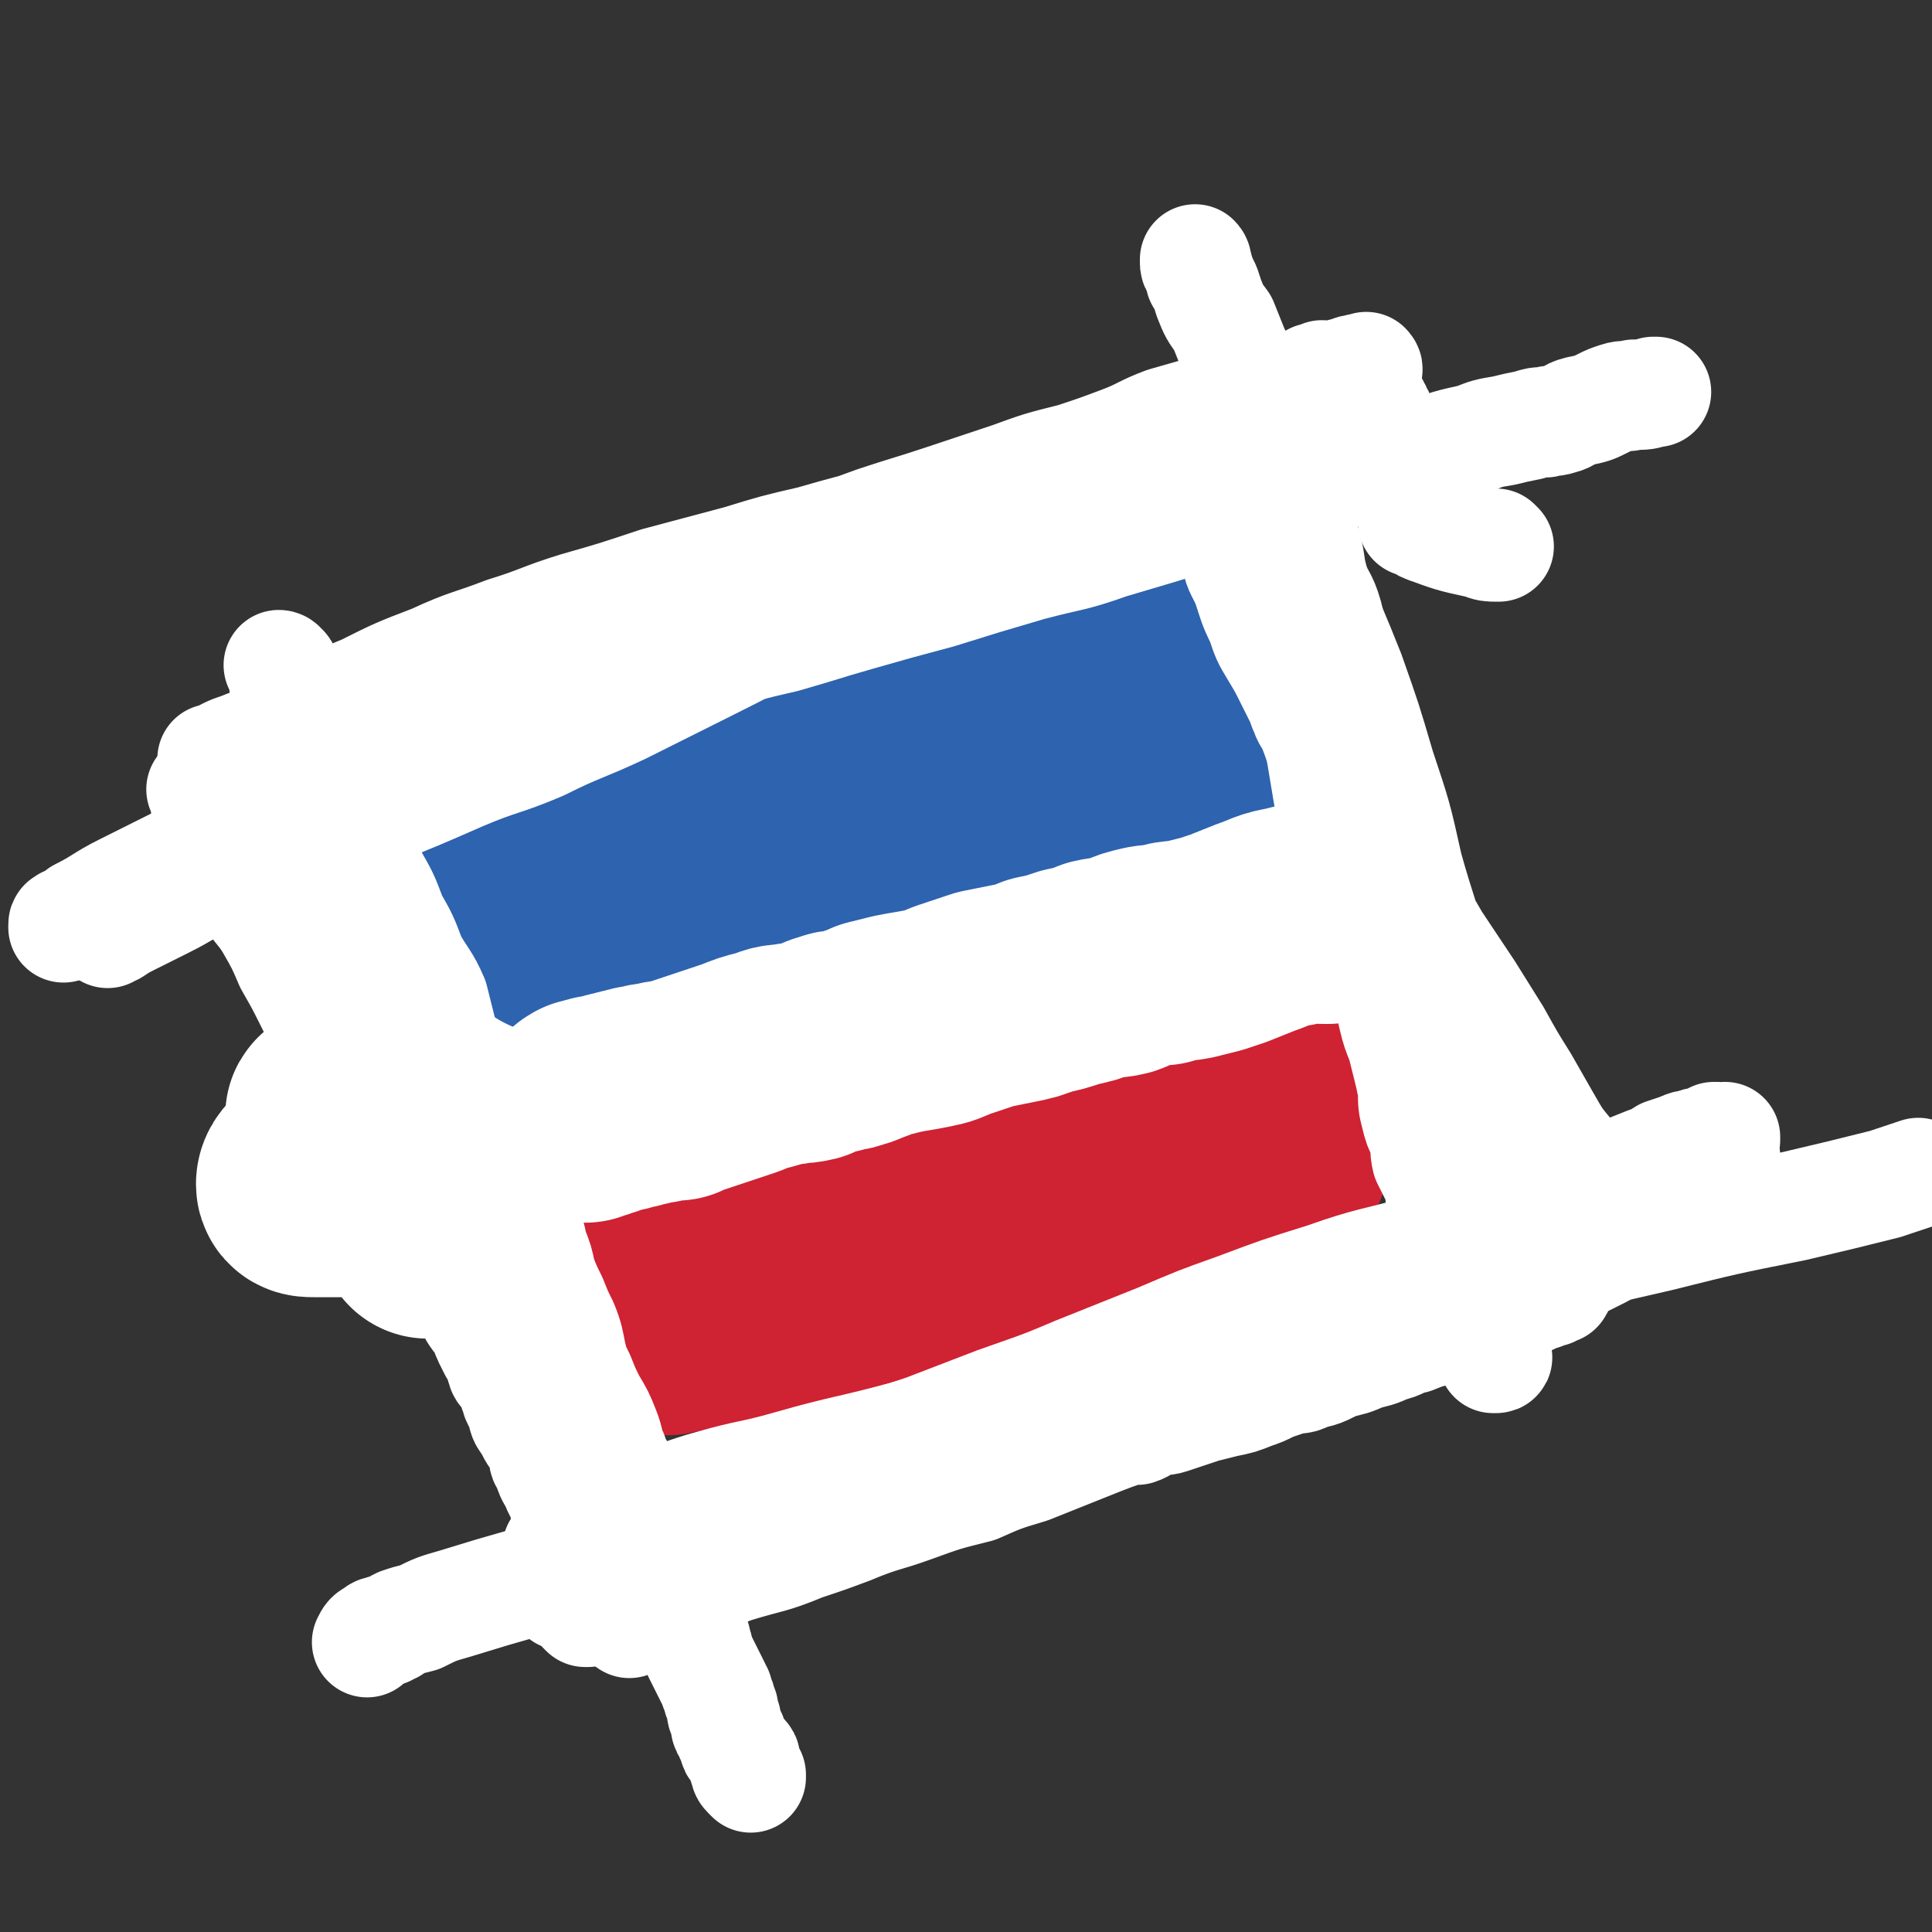 <svg viewBox='0 0 700 700' version='1.1' xmlns='http://www.w3.org/2000/svg' xmlns:xlink='http://www.w3.org/1999/xlink'><rect x="0" y="0" width="700" height="700" fill="#333333" stroke="none"/><g fill='none' stroke='#FFFFFF' stroke-width='12' stroke-linecap='round' stroke-linejoin='round'><path d='M410,366c0,0 -1,-1 -1,-1 0,0 0,0 0,1 0,0 0,0 0,0 1,0 1,-1 0,-1 -7,0 -7,0 -14,0 -38,-1 -38,-1 -76,-2 -29,-1 -29,0 -59,0 -16,0 -16,0 -33,0 -8,0 -8,0 -16,0 -3,0 -3,0 -6,0 0,0 0,0 0,0 0,-1 1,-1 2,-1 10,-1 10,-1 21,-2 18,-1 18,0 35,0 21,0 21,0 42,0 21,0 21,0 42,0 18,0 18,0 35,0 12,-1 12,-2 24,-3 7,0 7,1 13,0 5,-1 5,-2 10,-3 2,0 2,1 4,1 0,0 0,0 0,0 0,0 0,0 0,0 -4,-1 -4,-2 -9,-2 -17,-3 -17,-4 -33,-5 -24,-1 -24,0 -48,1 -25,1 -25,1 -51,4 -31,3 -31,3 -61,9 -25,4 -25,4 -50,10 -12,3 -12,4 -24,8 -6,2 -6,2 -11,5 -1,0 -3,0 -2,1 3,1 5,1 10,1 25,2 25,2 50,2 39,-1 39,-1 78,-3 41,-2 41,-2 82,-6 38,-3 38,-3 76,-7 27,-2 27,-3 53,-6 15,-1 15,-1 29,-3 5,-1 5,0 11,-1 0,0 2,-1 1,-1 -6,-1 -7,-1 -15,-1 -27,0 -27,0 -54,1 -38,2 -38,2 -75,5 -35,3 -35,3 -69,6 -32,4 -32,5 -64,8 -20,2 -20,2 -40,4 -6,0 -6,0 -13,1 0,0 0,0 0,0 0,0 0,0 0,0 1,-2 1,-2 2,-3 1,-1 1,-1 2,-2 '/></g>
<g fill='none' stroke='#2D63AF' stroke-width='12' stroke-linecap='round' stroke-linejoin='round'><path d='M421,293c0,0 -1,-1 -1,-1 0,0 0,0 0,1 0,0 0,0 0,0 1,0 0,-1 0,-1 0,0 0,0 0,1 0,0 0,0 0,0 -25,-3 -25,-4 -51,-6 -40,-3 -40,-4 -81,-4 -27,-1 -27,0 -54,2 -19,1 -19,2 -38,5 -11,1 -11,1 -21,3 -4,1 -4,1 -8,2 -1,0 -3,0 -3,0 3,0 5,0 10,0 23,-2 23,-2 46,-4 29,-3 29,-3 58,-6 29,-4 29,-4 59,-7 27,-3 27,-3 54,-6 19,-2 19,-2 37,-5 8,-1 8,-1 16,-2 4,-1 4,-2 8,-2 1,-1 3,0 3,0 -4,0 -6,-1 -11,0 -22,1 -22,2 -43,4 -25,3 -25,3 -50,6 -25,3 -25,2 -49,6 -23,4 -23,5 -46,9 -13,3 -13,3 -25,6 -3,0 -4,0 -7,2 -1,0 -2,1 -1,1 6,0 7,-1 14,-1 20,-1 20,-1 40,-3 30,-2 30,-2 60,-5 29,-2 29,-3 57,-6 19,-2 19,-1 37,-3 11,-1 11,-1 21,-1 4,0 4,0 8,0 0,0 0,0 0,0 -11,2 -11,1 -22,4 -23,4 -23,4 -46,9 -25,5 -25,5 -50,10 -25,5 -25,5 -49,10 -17,3 -17,2 -33,6 -6,1 -6,1 -11,2 0,0 -1,0 0,0 6,-2 7,-2 14,-4 16,-3 16,-3 32,-8 25,-6 25,-6 50,-13 23,-6 23,-6 45,-13 6,-1 6,-1 11,-4 2,0 4,-1 3,-1 -4,-1 -6,-1 -11,0 -20,1 -20,0 -39,2 -31,3 -31,3 -62,7 -29,4 -29,5 -58,10 -15,3 -15,3 -31,7 -7,1 -7,1 -13,3 -2,0 -4,1 -3,1 5,-1 7,-1 15,-2 28,-4 28,-5 56,-9 36,-5 36,-5 71,-11 29,-4 29,-5 57,-9 15,-3 15,-3 30,-6 5,-1 9,-2 10,-3 1,-1 -3,0 -7,0 -19,2 -19,1 -39,4 -33,4 -33,4 -65,10 -34,5 -34,5 -67,11 -23,5 -23,4 -46,9 -10,2 -10,3 -20,5 -2,1 -5,1 -4,1 4,-2 8,-2 16,-4 26,-7 26,-7 52,-13 33,-8 33,-8 66,-15 24,-5 25,-4 49,-9 8,-2 8,-2 16,-5 2,0 5,-2 4,-2 -3,1 -6,2 -13,3 -26,5 -26,3 -52,8 -30,5 -29,6 -59,13 -21,4 -21,4 -42,9 -10,3 -10,3 -20,6 -2,1 -4,2 -3,2 1,0 4,-1 8,-2 24,-6 24,-7 48,-12 30,-7 30,-7 59,-14 26,-5 26,-5 51,-11 13,-3 13,-3 25,-7 4,-1 7,-3 7,-3 1,-1 -2,0 -5,1 -16,3 -16,3 -33,8 -28,7 -28,7 -56,16 -26,7 -26,7 -51,16 -19,6 -18,7 -36,14 -6,2 -6,2 -12,6 0,0 -1,1 0,1 8,1 8,1 17,1 23,-2 23,-1 45,-5 27,-5 27,-5 54,-12 24,-6 24,-6 49,-13 12,-4 12,-5 24,-9 3,-1 5,-1 6,-3 0,0 -1,-1 -3,-1 -14,0 -14,0 -27,1 -23,3 -24,2 -46,6 -32,6 -32,7 -64,15 -23,5 -23,5 -47,12 -11,3 -11,3 -22,6 -3,2 -5,2 -6,3 -1,0 1,0 2,0 15,-4 15,-4 30,-8 35,-10 35,-10 70,-19 36,-10 36,-11 73,-21 22,-6 22,-6 44,-12 12,-3 12,-3 23,-7 2,0 4,-1 4,-1 -2,0 -5,1 -9,2 -19,5 -19,6 -39,12 -32,9 -32,9 -64,19 -29,8 -29,8 -58,17 -20,6 -20,6 -39,12 -6,2 -7,3 -12,5 0,0 0,0 0,0 17,-4 17,-4 34,-8 36,-9 36,-9 73,-18 30,-8 30,-7 61,-15 24,-7 24,-6 48,-14 8,-2 8,-3 16,-6 0,0 1,0 0,0 -11,1 -12,1 -23,4 -31,6 -31,6 -62,13 -36,8 -36,7 -71,16 -32,8 -31,9 -62,18 -13,4 -13,4 -26,8 -3,1 -7,1 -7,2 0,0 4,0 7,-1 20,-4 20,-5 39,-9 33,-7 33,-7 65,-15 29,-7 29,-7 57,-15 21,-5 22,-5 42,-12 6,-3 7,-3 11,-6 1,0 0,0 -1,0 -14,1 -14,0 -29,2 -30,4 -30,4 -60,11 -32,7 -32,7 -64,16 -26,6 -26,7 -51,14 -11,3 -12,3 -22,7 -2,0 -4,2 -3,2 3,-1 6,-3 12,-4 25,-8 26,-8 51,-15 33,-10 33,-10 65,-20 34,-10 34,-9 67,-21 16,-5 15,-6 30,-12 3,-2 8,-3 7,-4 -1,-1 -5,0 -10,1 -23,3 -23,3 -45,9 -32,8 -32,8 -65,17 -33,9 -33,9 -66,19 -23,7 -22,7 -45,14 -9,3 -9,3 -17,6 -1,0 -2,1 -1,1 9,-3 10,-3 20,-6 24,-7 24,-8 48,-15 35,-10 35,-10 70,-20 26,-9 26,-8 53,-18 11,-4 11,-4 22,-9 1,0 3,-2 2,-2 -4,0 -6,1 -12,2 -21,5 -21,4 -42,10 -32,9 -32,9 -64,19 -27,8 -27,8 -55,17 -10,3 -10,3 -20,7 -3,2 -4,3 -6,4 0,0 1,0 2,0 17,-4 17,-4 33,-8 32,-7 32,-6 63,-13 29,-7 29,-8 59,-15 15,-4 15,-5 31,-9 5,-2 5,-2 11,-4 1,-1 2,-1 1,-1 -5,1 -7,1 -14,3 -24,7 -24,6 -47,13 -30,9 -30,9 -60,18 -26,7 -26,7 -51,15 -12,4 -12,4 -24,8 -2,1 -4,2 -4,3 -1,0 1,0 2,0 15,-3 15,-3 30,-6 31,-7 31,-7 61,-15 29,-8 29,-8 56,-17 17,-6 17,-6 32,-14 4,-1 6,-3 7,-5 1,-1 -2,0 -3,0 -14,1 -14,1 -28,4 -25,5 -26,5 -50,12 -21,6 -21,6 -40,13 -10,4 -10,4 -20,9 -1,0 -2,2 -1,2 0,0 1,-1 3,-2 22,-4 23,-2 45,-7 37,-7 37,-8 73,-17 30,-8 30,-8 60,-17 15,-4 15,-4 29,-10 4,-1 6,-3 7,-4 1,0 -1,0 -2,1 -18,3 -18,2 -36,6 -41,10 -41,10 -81,21 -41,11 -41,12 -81,24 -28,8 -28,8 -56,16 -18,5 -18,6 -37,12 -3,1 -7,3 -6,3 1,-1 5,-3 10,-4 24,-8 24,-8 48,-16 35,-10 35,-10 69,-21 28,-10 28,-10 57,-19 18,-6 18,-6 37,-13 5,-2 8,-2 11,-3 1,0 -1,-1 -2,0 -16,4 -16,4 -32,9 -32,10 -32,10 -65,20 -30,9 -30,9 -60,18 -23,8 -23,8 -46,16 -10,3 -10,3 -20,7 -1,1 -4,2 -3,2 7,-2 9,-3 18,-5 27,-9 27,-9 54,-18 32,-11 32,-11 63,-22 29,-10 29,-9 59,-20 13,-4 13,-4 27,-10 3,-1 5,-1 5,-2 1,-1 -1,0 -2,0 -17,2 -17,2 -33,5 -27,5 -27,5 -52,12 -28,8 -27,8 -54,16 -14,4 -14,5 -27,9 -3,1 -3,1 -6,2 0,0 0,1 1,1 15,-3 15,-3 31,-7 25,-6 25,-5 49,-12 28,-8 27,-8 54,-17 16,-5 16,-5 31,-10 3,-1 5,-1 6,-2 1,0 -1,0 -2,0 -15,3 -15,3 -31,7 -27,6 -27,6 -55,13 -31,7 -31,8 -62,16 -21,6 -21,5 -41,11 -6,2 -6,2 -12,5 0,0 0,0 0,0 12,-4 13,-4 25,-8 27,-10 27,-10 55,-20 33,-13 33,-12 66,-25 25,-9 25,-9 49,-19 10,-4 9,-4 18,-9 3,-1 6,-3 5,-3 -6,1 -10,2 -19,4 -28,6 -28,6 -56,14 -35,9 -35,9 -69,19 -32,10 -32,10 -63,21 -17,7 -17,7 -34,14 -4,2 -7,3 -9,5 0,0 3,0 5,-1 17,-3 17,-2 33,-6 37,-10 37,-10 73,-20 37,-11 37,-10 74,-21 27,-7 28,-7 55,-16 5,-1 5,-2 11,-4 1,0 2,0 2,0 -10,3 -11,3 -22,7 -29,9 -29,9 -58,19 -45,16 -45,16 -90,32 -32,11 -32,11 -63,22 -14,5 -14,5 -28,10 -3,1 -7,2 -5,3 3,0 7,0 13,-1 30,-6 30,-5 58,-12 42,-10 42,-10 83,-21 32,-9 32,-9 63,-18 13,-4 13,-5 26,-9 2,-1 5,-2 3,-1 -8,2 -12,3 -24,6 -27,9 -28,8 -55,18 -31,12 -31,12 -62,26 -23,10 -23,11 -45,22 -9,5 -9,5 -18,11 '/><path d='M392,333c0,0 -1,-1 -1,-1 0,0 0,0 0,1 0,0 0,0 0,0 1,0 0,-1 0,-1 0,0 1,1 0,1 -10,2 -10,2 -21,5 -38,9 -38,9 -77,17 -19,5 -19,4 -38,9 -10,2 -10,3 -20,6 -5,2 -4,2 -9,4 -1,0 -3,0 -2,0 0,0 2,0 4,0 15,-3 16,-3 31,-7 27,-6 27,-6 53,-13 31,-8 32,-8 63,-17 24,-6 24,-6 48,-14 12,-3 12,-3 23,-7 4,-1 7,-2 8,-3 0,-1 -3,-1 -6,0 -12,1 -12,0 -25,2 -35,6 -36,6 -71,14 -44,10 -44,11 -87,22 -36,10 -36,10 -71,20 -25,7 -24,7 -49,15 -7,2 -10,3 -15,4 -1,1 2,0 3,0 19,-5 19,-5 37,-10 40,-10 40,-10 79,-20 40,-11 40,-11 80,-22 35,-9 35,-9 70,-19 18,-6 18,-6 36,-12 5,-2 9,-3 8,-4 0,-1 -5,-1 -11,0 -23,3 -23,3 -46,8 -33,7 -33,7 -66,16 -37,10 -37,10 -73,22 -30,9 -29,9 -59,19 -12,4 -12,4 -25,9 -2,1 -5,2 -4,2 1,1 4,0 9,-1 22,-5 22,-5 44,-10 32,-7 32,-7 64,-16 34,-8 34,-9 68,-17 22,-6 22,-5 44,-11 11,-2 11,-2 22,-6 3,0 6,-1 6,-1 0,0 -2,1 -5,2 -13,5 -13,5 -27,11 -27,10 -27,11 -54,21 -27,10 -27,10 -54,20 -20,7 -20,7 -40,14 -10,3 -10,4 -20,8 -3,1 -5,2 -5,2 -1,0 2,0 4,-1 19,-3 19,-3 39,-7 31,-6 31,-7 63,-14 30,-6 30,-6 61,-14 23,-5 23,-5 47,-11 10,-3 10,-3 20,-6 2,0 4,-1 3,0 -3,1 -6,1 -12,3 -23,7 -23,7 -46,14 -31,10 -31,10 -63,19 -36,11 -36,10 -73,20 -27,7 -27,7 -54,14 -9,3 -9,3 -19,6 -2,0 -4,0 -3,0 9,-3 12,-3 25,-7 15,-4 15,-5 30,-9 0,0 0,0 0,0 '/></g>
<g fill='none' stroke='#2D63AF' stroke-width='80' stroke-linecap='round' stroke-linejoin='round'><path d='M449,339c0,0 -1,-1 -1,-1 0,0 0,0 0,1 0,0 0,0 0,0 1,0 0,-1 0,-1 0,0 1,1 0,1 -9,2 -10,2 -20,4 -41,10 -41,9 -82,20 -32,8 -32,9 -63,20 -23,7 -23,7 -45,16 -18,7 -18,7 -36,15 -9,4 -9,4 -18,8 -2,1 -2,1 -5,2 -1,1 -3,2 -2,2 2,-1 3,-2 6,-3 15,-5 15,-4 29,-9 24,-8 24,-8 46,-16 24,-9 24,-9 48,-18 18,-6 18,-6 37,-13 10,-4 10,-4 21,-8 4,-2 4,-2 9,-4 1,0 1,0 2,0 0,0 0,-1 0,-1 -8,1 -8,1 -15,2 -19,4 -19,4 -37,9 -21,6 -21,6 -42,12 -23,7 -23,7 -46,15 -18,6 -18,6 -37,12 -8,3 -8,3 -16,6 -5,2 -4,3 -8,4 -2,1 -3,1 -4,1 0,0 1,0 2,0 3,-1 3,-2 5,-3 '/></g>
<g fill='none' stroke='#FFFFFF' stroke-width='80' stroke-linecap='round' stroke-linejoin='round'><path d='M466,327c0,0 -1,-1 -1,-1 0,0 0,0 0,1 0,0 0,0 0,0 1,0 0,-1 0,-1 -10,3 -9,5 -19,8 -32,12 -32,11 -64,23 -22,8 -22,9 -43,19 -20,8 -20,9 -40,17 -13,6 -13,5 -26,11 -9,3 -9,3 -18,7 -4,2 -4,2 -8,3 -1,1 -2,2 -1,2 1,-1 3,-2 6,-3 15,-5 15,-4 30,-9 24,-7 24,-8 47,-14 28,-8 28,-7 56,-14 23,-6 23,-6 46,-12 13,-3 13,-3 25,-7 5,-1 6,-1 10,-3 1,0 0,-1 0,-1 -10,-1 -10,-1 -20,0 -23,2 -23,1 -45,4 -31,5 -31,5 -61,10 -30,5 -30,6 -60,11 -23,5 -23,5 -46,10 -15,3 -15,3 -29,7 -5,1 -5,1 -11,2 -1,0 -3,0 -3,0 3,-2 5,-2 9,-4 18,-7 18,-7 35,-13 22,-8 22,-8 43,-15 20,-7 20,-6 40,-13 10,-4 9,-4 19,-8 3,-1 3,-1 6,-2 0,-1 1,-1 1,-1 -6,0 -7,0 -14,2 -19,4 -19,4 -38,9 -22,5 -22,6 -44,12 -18,5 -18,6 -36,11 -10,3 -10,3 -21,5 -4,1 -4,1 -9,3 -2,0 -2,0 -3,1 0,0 0,0 1,0 6,-2 6,-3 12,-5 14,-4 14,-4 27,-8 13,-3 13,-3 27,-6 10,-3 10,-4 20,-7 3,-1 3,-1 6,-2 2,-1 2,-1 3,-1 1,-1 1,0 2,0 0,0 0,0 0,0 -2,1 -2,1 -4,2 -5,2 -5,2 -9,4 -3,1 -3,1 -5,3 -1,0 -1,0 -2,1 0,0 0,0 0,0 0,0 0,0 1,0 7,-1 7,0 15,-2 14,-2 14,-2 29,-5 15,-4 15,-3 30,-7 8,-3 8,-4 16,-7 7,-2 8,-2 15,-4 6,-1 6,-1 13,-3 4,0 4,0 8,0 2,0 2,0 4,0 1,0 1,0 3,0 0,0 0,0 0,0 1,0 1,0 1,0 1,0 1,0 1,0 0,0 0,0 0,0 0,0 0,0 0,0 1,0 0,-1 0,-1 0,0 1,0 1,0 1,0 1,0 2,0 2,-1 2,-1 3,-1 2,-1 2,-1 4,-2 2,-1 3,0 5,-1 2,-1 2,-1 5,-2 1,-1 1,-1 3,-1 1,0 1,0 2,0 0,0 0,0 0,0 1,0 1,0 1,0 0,0 0,0 0,0 0,0 0,0 0,0 -1,0 -1,1 -2,1 -5,3 -5,2 -10,5 -8,3 -8,4 -16,7 -9,5 -9,5 -19,8 -10,5 -10,5 -21,9 -13,5 -13,5 -26,10 -14,6 -14,5 -29,10 -13,6 -14,5 -27,11 -18,8 -18,9 -36,17 -15,6 -15,6 -30,13 -10,5 -10,5 -20,10 -8,5 -8,5 -16,8 -5,3 -5,3 -10,5 -1,1 -1,1 -2,2 0,0 0,0 0,0 9,-1 9,-1 18,-2 18,-3 18,-4 36,-7 18,-4 18,-4 36,-8 9,-2 9,-2 19,-5 3,-1 3,-1 5,-2 1,-1 3,-1 2,-1 -1,-1 -3,0 -6,0 -13,0 -13,0 -26,0 -23,2 -23,2 -46,4 -21,2 -21,3 -43,4 -12,1 -12,1 -25,2 -5,0 -5,0 -11,0 -2,0 -3,0 -3,-1 0,-2 2,-3 5,-6 10,-8 10,-7 20,-14 10,-7 10,-7 20,-13 4,-3 4,-3 7,-6 1,-1 2,-1 2,-1 0,-1 -1,0 -1,0 -5,2 -5,2 -10,3 -9,3 -9,2 -18,6 -4,1 -4,2 -8,4 -2,1 -3,1 -5,2 -1,0 -2,0 -1,1 0,0 2,0 4,0 10,-1 10,0 20,-1 19,-3 19,-4 37,-8 19,-4 19,-5 38,-10 14,-3 13,-4 27,-7 14,-3 14,-3 28,-6 12,-2 12,-1 25,-4 10,-1 10,-2 21,-3 13,-2 13,-1 25,-3 11,-2 11,-2 21,-4 7,-2 7,-2 15,-3 7,-2 7,-1 14,-3 7,-2 6,-2 13,-4 7,-3 7,-3 15,-5 7,-2 7,-2 15,-5 6,-2 6,-3 12,-5 5,-2 5,-2 9,-3 4,-1 4,0 7,-1 3,0 3,-1 5,-1 1,0 1,0 2,0 0,0 0,0 0,0 0,0 0,0 0,0 0,0 0,0 0,0 -1,1 -1,1 -2,1 -2,1 -2,1 -4,2 -2,1 -2,1 -4,2 0,0 0,0 0,1 '/><path d='M441,389c0,0 -1,-1 -1,-1 0,0 0,0 0,1 0,0 0,0 0,0 1,0 0,-1 0,-1 0,0 1,1 0,1 -12,5 -13,5 -26,9 -43,14 -43,14 -87,27 -25,8 -25,7 -50,14 -22,7 -22,7 -44,13 -13,4 -13,4 -26,6 -4,1 -4,0 -7,1 -2,0 -4,0 -3,0 2,-2 4,-2 8,-4 19,-7 19,-8 38,-16 31,-12 31,-13 63,-23 36,-12 37,-11 73,-21 26,-7 26,-7 51,-14 21,-5 21,-4 42,-9 10,-2 10,-2 19,-4 3,-1 3,-1 6,-1 0,0 0,0 0,0 -9,2 -10,2 -19,4 -21,5 -21,5 -41,10 -31,8 -31,7 -62,16 -26,7 -26,8 -53,15 -19,5 -19,5 -38,11 -11,3 -11,3 -22,6 -3,1 -3,1 -6,2 -1,0 -2,0 -1,0 1,-1 1,0 3,-1 10,-2 10,-2 20,-5 3,-1 3,-1 6,-1 '/></g>
<g fill='none' stroke='#CF2233' stroke-width='80' stroke-linecap='round' stroke-linejoin='round'><path d='M415,390c0,0 -1,-1 -1,-1 0,0 0,0 0,1 0,0 0,0 0,0 1,0 1,-1 0,-1 -8,1 -8,2 -16,4 -30,6 -30,6 -60,12 -22,4 -22,5 -43,9 -14,3 -14,3 -27,6 -6,1 -6,2 -12,3 -2,1 -3,1 -5,2 -1,0 -2,1 -1,1 1,-1 1,-2 4,-2 13,-4 13,-3 26,-6 23,-6 23,-6 46,-12 23,-5 23,-6 45,-10 24,-6 24,-5 49,-10 15,-3 15,-2 30,-5 5,-1 5,-1 10,-2 1,0 3,0 3,1 -3,1 -5,1 -10,2 -19,5 -19,5 -39,11 -30,7 -30,8 -59,15 -27,7 -27,7 -53,14 -22,5 -22,5 -44,11 -15,3 -15,3 -30,7 -5,1 -5,1 -10,2 -2,0 -4,1 -3,1 5,-1 7,-1 15,-2 20,-4 20,-3 40,-7 22,-5 21,-6 43,-11 25,-5 25,-5 50,-10 18,-4 18,-3 36,-7 7,-1 7,-2 14,-3 1,-1 4,-1 3,0 -2,1 -5,1 -10,2 -16,5 -16,5 -32,9 -22,6 -22,6 -43,12 -21,6 -21,6 -43,12 -12,4 -12,4 -24,8 -5,1 -4,1 -9,3 -2,1 -3,1 -3,1 0,0 2,-1 4,-1 11,-4 11,-4 23,-7 14,-5 14,-5 29,-9 9,-3 9,-3 19,-7 5,-2 5,-2 11,-4 2,0 3,0 5,0 0,0 -1,0 -1,0 -9,2 -9,2 -18,4 -16,4 -16,4 -31,8 -11,3 -11,3 -21,6 -4,2 -4,2 -9,4 -2,0 -2,0 -4,1 0,0 -1,1 0,1 5,-1 6,-2 12,-2 18,-3 18,-3 36,-6 18,-3 18,-4 36,-7 17,-2 17,-2 34,-4 13,-2 13,-2 25,-3 6,-1 6,-1 11,-1 2,0 4,-1 3,0 -1,1 -3,1 -7,2 -15,6 -15,6 -31,11 -17,6 -18,5 -35,10 -15,5 -15,5 -30,10 -8,2 -8,3 -16,5 -3,1 -3,1 -5,1 0,0 0,1 0,1 4,-1 4,-2 8,-3 13,-4 13,-4 26,-7 18,-5 18,-5 37,-10 15,-5 16,-5 31,-9 8,-3 8,-4 16,-6 3,-1 5,0 6,0 0,0 -2,0 -4,0 -10,2 -10,2 -19,5 -23,6 -23,6 -45,12 -22,7 -22,7 -45,14 -11,3 -11,3 -22,5 -5,2 -5,2 -11,3 -1,0 -3,1 -3,1 0,-1 2,-1 3,-2 13,-4 13,-4 26,-7 18,-6 18,-6 36,-11 14,-5 14,-5 27,-10 7,-2 7,-2 14,-5 2,0 3,0 5,-2 0,0 1,-1 0,0 -2,1 -3,1 -7,3 -12,4 -12,4 -23,9 -10,4 -10,4 -20,8 -8,4 -8,4 -16,8 0,0 0,0 0,1 '/><path d='M378,457c0,0 -1,-1 -1,-1 0,0 0,0 0,1 0,0 0,0 0,0 1,0 1,-1 0,-1 -17,2 -17,2 -34,5 -34,4 -34,4 -68,9 -11,2 -11,1 -21,4 -4,2 -3,3 -7,5 -2,0 -2,-1 -4,0 -1,0 -1,0 -1,1 0,0 0,0 0,0 5,-2 5,-1 10,-3 11,-3 11,-4 23,-7 12,-3 12,-3 25,-6 7,-2 7,-2 14,-4 3,-1 3,-1 6,-1 1,-1 1,-1 3,0 0,0 0,0 0,1 -6,2 -6,1 -11,4 -10,3 -9,4 -19,8 -5,2 -5,2 -11,5 -4,1 -4,1 -8,2 -2,1 -3,1 -4,2 0,0 0,0 0,0 8,-2 8,-2 15,-5 18,-5 18,-5 36,-11 20,-6 20,-6 39,-12 15,-5 15,-5 30,-11 11,-4 11,-4 22,-8 8,-3 8,-3 15,-6 5,-2 5,-2 9,-4 2,0 2,0 4,-1 1,-1 1,0 3,-1 0,0 0,0 1,0 0,0 0,0 0,0 1,0 1,0 2,0 0,0 0,0 0,0 1,-1 1,-1 1,-1 1,-1 1,0 1,0 0,0 0,0 0,0 0,0 0,0 0,0 1,0 0,-1 0,-1 0,0 0,0 0,1 0,0 0,0 0,0 1,0 1,0 3,0 2,0 2,0 5,0 1,-1 1,-1 2,-1 2,-1 2,0 3,0 1,0 1,0 2,0 0,0 0,0 0,0 -1,1 -1,1 -2,2 -4,3 -3,4 -8,6 -9,5 -10,4 -19,9 -9,4 -10,4 -19,9 -5,3 -5,4 -10,7 -2,1 -2,1 -4,2 -1,1 -1,1 -2,2 0,0 0,0 0,0 4,-1 4,-1 8,-2 9,-2 9,-2 18,-5 8,-2 8,-2 15,-5 4,-1 4,-1 8,-2 2,-1 2,-1 4,-1 1,-1 1,-1 2,-1 0,0 0,-1 0,0 -1,1 -2,1 -3,2 -1,1 -1,1 -2,2 '/></g>
<g fill='none' stroke='#2D63AF' stroke-width='80' stroke-linecap='round' stroke-linejoin='round'><path d='M394,226c0,0 -1,-1 -1,-1 0,0 0,0 0,1 0,0 0,0 0,0 1,0 1,-1 0,-1 -24,8 -25,9 -49,18 -25,9 -25,9 -49,19 -8,3 -8,4 -16,8 -6,2 -6,2 -11,6 -2,1 -2,1 -4,3 0,0 0,0 0,0 3,0 3,0 6,0 13,-3 14,-3 27,-6 16,-4 16,-4 31,-8 16,-5 16,-5 31,-10 13,-4 13,-4 25,-9 6,-2 6,-2 12,-4 3,-1 3,-1 7,-2 1,-1 2,-1 2,-1 0,0 -2,0 -4,0 -10,3 -10,3 -21,6 -17,5 -17,5 -35,9 -15,5 -15,5 -31,9 -11,3 -11,3 -23,5 -6,2 -6,2 -12,3 -4,0 -4,0 -7,0 0,0 0,0 1,0 1,-1 1,-2 2,-3 11,-6 11,-6 22,-11 13,-5 13,-5 26,-10 10,-4 10,-4 20,-9 5,-2 5,-2 9,-4 1,0 1,-1 2,-1 0,-1 1,0 0,0 -2,1 -3,1 -7,2 -12,4 -12,4 -24,8 -19,6 -19,6 -38,12 -16,6 -16,7 -32,12 -11,4 -11,4 -21,8 -6,2 -6,2 -12,4 -1,0 -2,0 -3,1 0,0 0,0 0,0 0,-1 0,-1 1,-1 3,-2 3,-2 6,-3 4,-2 4,-2 8,-4 2,-1 2,-1 3,-1 1,0 2,0 2,0 -3,0 -4,0 -8,1 -11,4 -11,4 -21,8 -12,4 -12,4 -23,9 -7,3 -7,3 -14,7 -4,2 -4,2 -8,4 -2,1 -2,1 -4,2 0,0 0,0 0,0 0,-1 1,-1 2,-1 4,-1 4,-1 9,-2 6,-3 6,-3 12,-5 5,-2 5,-1 10,-3 0,0 0,0 0,0 0,0 0,0 -1,0 0,1 0,1 -1,1 -6,4 -6,4 -12,8 -3,1 -3,2 -6,3 -1,1 -2,0 -3,1 0,0 0,1 1,1 1,0 2,0 3,0 9,-1 9,-1 19,-1 11,-1 11,-1 22,-2 9,-1 8,-2 17,-2 6,-1 6,-1 13,-1 3,0 3,-1 6,0 0,0 1,0 1,1 -2,3 -2,3 -4,6 -2,3 -2,3 -5,5 -2,3 -3,3 -5,5 -1,1 -1,1 -2,3 0,0 0,0 0,0 2,0 3,0 5,0 7,1 8,1 15,0 6,-1 6,-1 13,-2 4,-1 4,-1 7,-2 1,0 2,0 3,0 0,0 -1,0 -1,0 -5,1 -5,0 -11,2 -10,2 -10,3 -20,5 -11,3 -12,2 -23,5 -7,1 -7,1 -14,3 -2,1 -2,1 -4,2 -1,1 -2,1 -3,1 0,0 1,0 1,0 0,-1 0,-1 0,-2 2,-3 2,-3 3,-5 2,-4 2,-4 4,-7 1,-1 1,-1 2,-3 0,0 1,-1 1,-2 -1,-1 -1,-1 -3,-2 -3,-1 -4,-1 -8,-1 -4,-1 -4,0 -9,0 -2,0 -2,0 -4,0 -2,0 -2,-1 -3,0 -1,0 -1,0 -2,1 -1,0 -1,0 -1,0 0,-1 -1,-1 0,-1 3,-3 3,-3 7,-6 5,-5 5,-5 11,-10 3,-3 3,-3 6,-6 1,-1 1,-1 2,-2 0,0 0,0 0,0 0,0 0,0 0,0 0,0 -1,-1 -1,-1 0,0 1,1 1,2 0,1 -1,1 -1,1 0,1 -1,1 0,2 0,1 1,1 2,1 5,1 6,1 11,1 11,-1 11,-1 22,-1 10,-1 10,-1 21,-3 13,-1 13,-2 27,-3 16,-2 16,-2 31,-3 14,-1 14,0 28,-1 15,0 15,-1 29,-2 14,-1 15,0 29,-2 8,0 8,-1 17,-2 8,0 8,0 15,-1 7,0 7,0 13,0 3,0 3,0 6,0 2,-1 2,-1 5,-1 1,-1 1,0 1,0 1,0 0,0 0,0 0,0 0,1 -1,1 -6,1 -6,0 -12,1 -14,2 -14,2 -28,4 -17,4 -17,4 -34,8 -15,3 -15,3 -29,7 -11,2 -11,2 -22,5 -5,2 -5,3 -10,4 -2,1 -2,1 -4,2 -2,0 -2,0 -3,0 0,0 -1,0 0,0 4,-2 4,-2 9,-4 10,-3 10,-3 21,-7 9,-4 8,-4 17,-8 7,-3 7,-3 15,-6 4,-2 4,-2 8,-3 2,-1 2,-1 5,-2 0,0 0,0 0,0 1,0 0,0 0,0 -7,2 -7,2 -14,4 -16,4 -16,4 -32,8 -17,5 -17,6 -34,11 -18,6 -18,5 -36,11 -16,4 -16,3 -31,8 -10,3 -10,4 -21,7 -7,2 -7,2 -14,4 -6,2 -5,3 -11,4 -1,1 -1,0 -3,1 0,0 0,0 0,1 0,0 0,0 1,0 4,-1 4,-1 8,-1 2,-1 2,-1 5,-1 '/></g>
<g fill='none' stroke='#FFFFFF' stroke-width='80' stroke-linecap='round' stroke-linejoin='round'><path d='M481,331c0,0 -1,-1 -1,-1 0,0 0,0 0,1 0,0 0,0 0,0 1,0 0,-1 0,-1 0,0 0,0 0,1 0,0 0,0 0,0 -6,0 -6,-1 -12,1 -7,1 -7,2 -13,4 -5,2 -5,2 -10,4 -3,1 -3,1 -6,2 -4,1 -4,1 -8,2 -5,1 -5,0 -10,2 -4,0 -4,0 -8,1 -4,1 -4,2 -7,3 -4,1 -4,0 -8,1 -5,2 -5,2 -10,3 -6,2 -6,2 -11,3 -5,2 -5,2 -10,3 -5,1 -5,1 -10,2 -6,2 -6,2 -12,4 -5,2 -4,2 -9,3 -5,1 -6,1 -11,2 -4,1 -4,1 -8,2 -2,1 -2,1 -5,2 -2,1 -2,1 -3,1 -2,1 -2,1 -4,1 -2,0 -2,0 -3,1 -2,0 -2,0 -4,1 -3,1 -3,1 -5,2 -4,1 -4,0 -7,1 -5,0 -5,1 -9,2 -4,1 -4,1 -9,3 -3,1 -3,1 -6,2 -3,1 -3,1 -6,2 -3,1 -3,1 -6,2 -3,1 -3,1 -5,2 -3,0 -4,0 -7,1 -2,0 -2,0 -5,1 -2,0 -2,0 -4,1 -2,0 -2,0 -4,1 -2,0 -2,0 -4,1 -2,0 -2,0 -3,1 -1,0 -1,-1 -2,0 -1,0 -1,0 -1,1 0,0 0,0 0,0 -1,0 -1,0 -1,0 -1,0 -1,-1 -1,0 -1,0 -1,0 -1,1 '/></g>
<g fill='none' stroke='#FFFFFF' stroke-width='40' stroke-linecap='round' stroke-linejoin='round'><path d='M464,182c0,0 -1,-1 -1,-1 0,0 0,1 0,1 0,0 0,0 0,0 1,0 0,-1 0,-1 0,0 0,1 0,1 0,0 0,0 0,0 1,0 0,-1 0,-1 0,0 0,0 0,1 1,6 1,6 2,12 1,8 1,8 2,15 1,7 1,7 2,14 1,7 1,7 2,14 1,7 1,7 2,14 1,6 2,6 3,12 1,5 2,5 3,11 1,6 1,6 2,12 1,6 1,6 3,12 1,5 1,5 3,11 2,5 2,5 4,10 1,5 1,5 3,10 1,5 1,5 3,10 1,4 1,4 2,8 1,4 1,4 2,7 1,3 1,3 2,6 1,4 1,5 2,9 1,4 1,4 3,9 1,4 1,4 2,8 1,4 1,4 2,9 0,5 0,5 1,9 1,4 1,4 3,8 1,4 0,4 1,8 2,4 2,4 4,8 1,4 1,4 1,7 1,4 1,4 1,7 1,4 1,4 2,7 1,3 1,3 2,6 1,2 2,2 2,4 1,2 1,2 1,4 1,1 1,2 1,3 1,2 1,2 1,3 1,2 1,2 1,3 1,2 1,2 1,2 1,1 1,1 1,1 0,0 0,0 0,1 0,0 0,0 0,0 1,0 0,0 0,-1 0,-1 0,-1 0,-2 0,-8 1,-8 0,-16 -1,-17 -1,-17 -3,-33 -2,-19 -2,-19 -6,-38 -3,-18 -2,-18 -6,-37 -4,-17 -5,-17 -10,-35 -4,-18 -4,-18 -10,-36 -5,-17 -5,-17 -11,-34 -6,-15 -6,-15 -13,-30 -5,-11 -5,-11 -11,-22 -4,-8 -4,-8 -9,-16 -2,-5 -2,-5 -4,-9 -1,-3 0,-3 -1,-5 0,-1 0,-1 -1,-1 0,-1 0,-1 0,-1 0,0 0,0 0,0 1,0 0,-1 0,-1 0,0 0,1 0,1 0,0 0,0 0,0 1,0 0,-1 0,-1 0,2 0,3 0,6 2,6 2,6 3,13 3,9 4,9 7,18 4,12 3,12 7,25 4,12 5,12 9,24 6,13 6,13 12,26 4,12 4,12 9,24 5,11 4,11 10,23 6,11 6,11 13,23 6,9 6,9 12,18 5,8 5,8 10,16 5,9 5,9 10,17 4,7 4,7 8,14 4,7 4,7 9,13 3,5 3,4 7,9 2,2 1,3 3,5 2,2 2,2 4,3 1,1 1,1 2,2 '/><path d='M219,529c0,0 -1,-1 -1,-1 0,0 0,0 1,1 0,0 0,0 0,0 0,0 -1,-1 -1,-1 0,0 0,0 1,1 0,0 0,0 0,0 0,0 0,0 -1,-1 -2,-3 -1,-4 -3,-7 -5,-10 -5,-10 -11,-20 -3,-7 -4,-6 -8,-13 -5,-7 -5,-7 -9,-14 -4,-6 -4,-6 -8,-13 -4,-6 -4,-6 -7,-13 -5,-8 -5,-8 -10,-17 -4,-10 -4,-10 -8,-21 -5,-11 -5,-11 -10,-21 -4,-9 -5,-8 -9,-17 -3,-8 -2,-8 -5,-16 -3,-8 -3,-8 -6,-15 -2,-8 -3,-8 -5,-15 -2,-6 -1,-6 -3,-12 -1,-5 -1,-5 -3,-10 -1,-4 -1,-4 -3,-8 -1,-4 -2,-4 -3,-9 -1,-4 0,-4 -1,-7 0,-4 -1,-4 -1,-7 0,-3 0,-3 0,-6 0,-3 0,-3 0,-6 0,-3 0,-3 0,-5 0,-2 0,-2 0,-4 0,-1 0,-1 0,-2 0,0 0,0 -1,-1 0,0 0,0 0,0 0,0 0,0 0,0 0,0 0,-1 -1,-1 0,0 1,0 1,1 0,0 0,0 0,0 0,0 0,-1 -1,-1 0,0 1,0 1,1 0,0 0,0 0,0 0,0 -1,-1 -1,-1 1,1 2,1 2,3 0,3 -1,3 0,5 0,5 1,5 2,10 1,6 0,6 2,12 2,7 2,7 4,14 2,5 1,6 3,11 2,7 2,7 4,14 3,7 3,7 6,14 2,7 3,7 5,14 3,7 3,7 5,14 3,6 3,6 6,12 2,6 3,5 5,11 3,5 2,5 4,10 2,5 3,5 4,10 2,4 2,4 3,9 2,5 2,5 3,10 2,4 1,4 3,8 0,3 1,3 1,5 1,4 1,4 2,7 1,4 1,4 2,7 1,2 2,2 3,4 1,3 1,3 3,6 1,3 1,3 2,6 1,2 0,2 1,3 1,1 1,1 2,2 2,2 2,2 4,4 1,3 1,3 2,5 2,3 2,3 3,6 2,3 2,3 3,6 2,3 2,3 3,6 1,3 1,3 2,6 1,3 1,3 3,5 1,2 1,2 2,4 1,2 1,2 2,5 0,2 0,3 1,5 0,2 1,2 2,4 1,2 1,2 2,5 1,2 1,2 2,5 1,2 1,2 3,5 1,2 1,2 2,4 0,2 1,2 2,4 1,2 1,2 2,4 0,2 0,2 1,3 0,2 0,2 1,3 0,1 1,1 2,2 0,2 0,2 0,3 1,1 1,1 1,1 1,0 1,0 1,1 0,0 0,0 0,0 0,0 -1,-1 -1,-1 0,0 1,1 1,1 0,-1 0,-1 0,-2 -1,-3 -1,-3 -2,-7 -2,-7 -2,-7 -4,-13 -3,-9 -3,-9 -6,-18 -3,-11 -4,-11 -8,-22 -5,-12 -4,-12 -10,-24 -4,-10 -5,-10 -9,-20 -5,-9 -5,-9 -9,-19 -5,-12 -4,-12 -9,-24 -5,-11 -5,-11 -11,-22 -5,-11 -6,-10 -10,-21 -6,-11 -6,-11 -10,-23 -5,-10 -5,-10 -8,-21 -4,-11 -4,-11 -8,-23 -3,-10 -4,-10 -8,-21 -3,-8 -2,-8 -5,-16 -1,-5 -2,-5 -3,-11 -2,-4 -1,-4 -2,-9 -1,-2 -1,-2 -1,-4 -1,-2 -1,-2 -1,-3 0,0 0,0 0,0 0,0 0,0 0,0 0,0 0,-1 -1,-1 0,0 1,0 1,1 0,0 1,0 1,1 0,2 0,2 1,5 1,4 2,4 3,9 2,5 2,5 4,11 2,5 2,5 5,11 3,6 2,6 6,12 3,7 3,7 7,13 3,7 3,7 6,14 4,7 4,7 7,15 4,7 4,7 7,15 4,7 5,7 8,14 2,8 2,8 4,16 3,8 3,8 6,15 2,7 3,7 6,13 3,6 3,6 6,12 3,6 3,6 6,13 2,5 2,5 4,10 3,6 3,6 4,11 2,5 2,5 3,10 2,5 2,5 4,9 2,5 2,5 4,9 2,5 2,6 3,11 1,4 1,4 3,8 2,5 2,5 4,9 3,5 3,5 5,10 2,5 1,5 3,9 1,4 2,4 4,8 1,3 1,3 3,7 1,3 1,3 2,5 1,3 0,4 2,6 0,3 1,3 2,4 1,3 1,3 2,5 2,3 1,3 3,5 1,3 1,3 3,5 1,2 1,2 1,4 2,3 1,3 2,5 1,2 1,2 2,5 1,2 2,2 2,4 1,2 1,2 2,4 0,2 1,2 1,5 1,2 1,2 2,4 1,2 1,2 2,4 1,2 1,2 2,4 0,1 0,1 1,2 0,2 0,2 1,3 0,1 0,1 1,3 0,1 -1,1 0,2 0,1 0,1 1,2 0,1 0,1 0,2 0,1 0,1 1,2 0,1 0,1 1,2 0,1 0,1 1,3 0,1 0,1 1,2 1,1 1,1 2,2 1,1 1,1 1,2 0,1 0,1 0,2 0,0 -1,0 0,0 0,2 0,2 1,3 0,0 0,0 1,1 0,0 0,0 0,-1 0,0 0,0 0,0 0,1 -1,0 -1,0 0,0 0,0 1,0 0,0 0,0 0,0 0,1 -1,0 -1,0 0,0 0,0 1,0 '/><path d='M203,562c0,0 -1,-1 -1,-1 0,0 0,0 1,1 0,0 0,0 0,0 0,0 -1,-1 -1,-1 0,0 0,0 1,1 0,0 0,0 0,0 0,0 -1,-1 -1,-1 0,0 0,0 1,1 0,0 0,0 0,0 0,0 -1,-1 -1,-1 0,0 0,0 1,1 0,0 0,0 0,0 0,0 -1,-1 -1,-1 0,0 0,1 1,1 5,-2 5,-3 10,-5 6,-2 6,-2 12,-4 4,-1 4,-2 8,-2 4,-1 4,-1 7,-1 2,-1 2,-1 4,-1 2,0 2,0 3,0 1,-1 1,0 2,0 0,0 0,0 1,0 0,0 0,0 0,0 0,0 0,0 0,0 0,0 0,0 1,0 0,0 0,0 0,0 0,0 -1,-1 -1,-1 0,0 0,0 1,1 0,0 0,0 0,0 0,0 0,0 0,1 0,0 0,0 0,1 0,0 0,-1 0,0 0,0 0,0 0,1 0,0 0,0 0,0 0,0 -1,-1 -1,-1 0,0 0,0 1,1 0,0 0,0 0,0 0,0 -1,-1 -1,-1 0,0 1,0 2,1 1,0 1,0 2,0 1,0 1,0 3,0 3,-1 3,-1 6,-1 3,-1 3,-1 7,-1 4,-1 4,-1 8,-1 4,-1 4,-1 8,-2 5,-1 5,-1 9,-2 5,-1 5,-1 9,-2 4,-1 4,-1 9,-2 5,-1 5,-1 10,-2 5,-1 5,0 10,-1 4,-1 4,-2 8,-3 5,-1 5,-1 9,-2 4,-1 4,-1 8,-2 4,-1 4,-1 9,-2 4,-1 4,-1 8,-2 4,-1 4,-2 9,-3 4,-1 4,-1 8,-2 4,-1 4,-1 8,-2 4,-1 4,-1 8,-2 2,0 2,0 4,0 3,-1 3,-2 6,-3 3,-1 3,0 6,-1 3,-1 3,-1 6,-2 3,-1 3,-1 6,-2 4,-1 4,-1 8,-2 5,-1 5,-1 10,-3 3,-1 3,-1 7,-3 3,-1 3,-1 6,-2 4,-1 4,0 7,-2 6,-1 6,-2 11,-4 4,-1 5,-1 9,-3 4,-1 5,-1 9,-3 5,-1 4,-2 9,-3 5,-2 5,-2 10,-3 5,-2 5,-2 9,-3 5,-2 5,-2 9,-3 5,-2 5,-2 9,-3 2,-1 2,-1 5,-2 2,-1 2,-1 5,-2 1,-1 1,-1 3,-1 1,-1 0,-1 1,-1 0,-1 1,0 1,0 0,0 0,0 0,0 0,0 0,0 0,0 1,0 0,-1 0,-1 0,0 0,1 0,1 -2,0 -2,0 -3,0 -4,0 -5,-1 -9,0 -6,0 -6,1 -12,3 -7,1 -7,1 -13,3 -6,3 -6,3 -13,5 -9,4 -9,3 -18,7 -8,2 -8,2 -16,6 -7,2 -7,3 -14,5 -8,3 -8,3 -16,6 -9,3 -10,3 -19,7 -10,4 -10,4 -19,8 -9,3 -9,3 -19,7 -10,4 -10,4 -20,8 -10,3 -10,3 -19,7 -12,3 -12,3 -23,7 -11,4 -11,3 -23,8 -8,3 -8,3 -17,6 -12,5 -12,4 -25,8 -8,3 -8,3 -17,6 -7,3 -7,3 -15,5 -6,2 -6,2 -12,3 -4,1 -4,1 -7,1 -1,1 -1,0 -2,1 -1,0 -1,0 -1,0 0,0 0,0 0,0 0,0 -1,-1 -1,-1 1,0 2,0 3,0 5,-2 5,-2 11,-4 7,-2 7,-2 15,-5 10,-3 10,-2 20,-6 10,-4 10,-4 20,-9 9,-4 9,-4 18,-8 10,-5 10,-5 21,-8 12,-5 13,-4 25,-8 13,-3 13,-4 26,-7 12,-4 12,-4 24,-8 14,-4 14,-3 28,-7 14,-4 14,-5 28,-9 14,-5 14,-5 27,-9 18,-6 18,-7 35,-13 14,-4 14,-4 28,-9 11,-4 11,-5 21,-9 9,-5 9,-5 19,-10 7,-4 7,-4 14,-8 5,-3 5,-3 9,-6 2,-1 2,-1 4,-1 1,-1 1,-1 2,-1 0,-1 0,0 0,0 0,0 0,0 0,0 0,0 0,-1 -1,0 -5,1 -5,1 -9,3 -12,5 -12,4 -24,9 -13,5 -13,5 -27,11 -15,6 -15,6 -30,11 -19,7 -19,7 -38,14 -22,7 -22,7 -45,14 -21,7 -21,6 -42,12 -21,7 -21,7 -42,13 -19,6 -19,6 -39,12 -16,5 -16,5 -31,11 -16,6 -16,6 -31,12 -11,4 -11,4 -21,8 -7,3 -7,3 -14,5 -4,2 -4,2 -8,4 -1,0 -1,0 -3,1 0,0 0,0 0,0 0,0 0,0 0,0 0,0 0,0 0,0 2,-1 2,-1 5,-2 9,-3 9,-2 18,-5 15,-5 15,-5 29,-12 14,-6 13,-7 26,-14 14,-7 14,-7 28,-13 14,-8 14,-9 29,-15 13,-6 14,-4 27,-9 13,-5 13,-4 27,-9 13,-5 12,-6 25,-11 11,-4 11,-4 21,-7 10,-4 10,-4 20,-7 9,-4 9,-4 19,-7 8,-3 8,-3 16,-5 8,-2 8,-2 16,-5 8,-2 8,-2 16,-5 7,-3 6,-3 13,-6 7,-3 7,-3 13,-5 7,-3 7,-3 14,-6 5,-2 6,-2 11,-5 5,-2 5,-2 10,-5 5,-2 5,-2 10,-4 3,-1 3,-1 6,-3 3,-1 3,-1 6,-2 2,-1 2,-1 4,-1 2,-1 2,-1 3,-1 1,0 1,0 2,0 2,-1 2,-1 3,-2 0,0 -1,1 -1,1 0,0 1,0 1,0 0,0 0,0 0,0 1,0 1,0 1,0 0,0 0,0 0,0 0,0 0,0 0,0 0,0 0,-1 0,-1 0,0 0,0 1,1 1,0 1,0 1,0 0,0 0,0 0,0 0,0 1,0 1,0 0,0 0,0 0,0 0,0 0,-1 0,-1 0,0 0,0 0,1 0,0 0,0 0,0 0,0 0,-1 0,-1 0,0 0,0 0,1 0,0 0,0 0,0 -2,1 -2,1 -4,2 -5,3 -5,3 -10,6 -6,4 -6,4 -13,8 -7,5 -7,5 -15,10 -7,4 -7,4 -15,8 -9,6 -9,5 -19,10 -8,5 -8,5 -17,9 -7,4 -7,4 -14,7 -8,3 -8,3 -15,6 -10,3 -10,3 -19,6 -10,3 -10,3 -21,6 -12,3 -12,3 -23,7 -13,3 -13,2 -26,6 -13,3 -13,4 -25,8 -14,4 -14,4 -29,8 -15,4 -15,4 -30,9 -15,5 -15,4 -30,9 -18,7 -18,7 -37,13 -19,7 -19,6 -39,12 -16,5 -16,5 -32,10 -14,4 -14,4 -27,8 -7,2 -7,2 -13,5 -4,1 -4,1 -7,2 -2,1 -2,1 -3,2 -1,0 -1,0 -2,1 -1,0 -1,-1 -1,0 -2,0 -2,0 -3,1 -2,1 -2,1 -3,3 '/><path d='M455,155c0,0 -1,-1 -1,-1 0,0 0,1 0,1 0,0 0,0 0,0 1,0 0,-1 0,-1 0,0 0,1 0,1 0,0 0,0 0,0 1,0 0,-1 0,-1 0,0 1,1 0,1 -5,1 -5,0 -11,1 -7,1 -7,2 -14,4 -8,2 -8,2 -16,4 -9,2 -9,3 -19,5 -12,3 -12,3 -25,6 -10,3 -10,4 -21,7 -13,3 -13,3 -27,7 -13,3 -13,3 -27,7 -13,3 -13,3 -26,7 -15,4 -15,4 -30,8 -15,5 -15,5 -29,9 -13,4 -13,5 -26,9 -13,5 -13,4 -26,10 -13,5 -13,5 -25,11 -10,4 -10,5 -19,9 -8,4 -8,4 -16,8 -5,2 -5,2 -10,4 -3,1 -3,1 -5,2 -2,1 -2,1 -3,2 0,0 0,0 0,0 -1,1 -1,1 -1,1 0,0 0,0 0,0 0,0 0,-1 -1,-1 0,0 1,0 1,1 0,0 0,0 0,0 1,-1 1,-1 3,-1 2,-1 2,-1 4,-2 4,-2 4,-2 8,-4 4,-2 4,-2 8,-4 6,-3 6,-2 12,-5 5,-2 5,-3 10,-5 8,-3 8,-3 17,-6 9,-3 9,-4 18,-7 10,-4 10,-4 19,-7 13,-4 13,-3 25,-7 11,-3 11,-3 22,-7 11,-4 11,-4 22,-7 13,-5 13,-4 26,-9 11,-4 11,-4 23,-8 11,-4 11,-4 22,-8 12,-4 13,-4 25,-8 12,-4 12,-4 24,-8 11,-4 11,-4 23,-7 9,-3 9,-3 17,-6 8,-3 8,-4 16,-7 7,-2 7,-2 14,-4 7,-2 7,-2 13,-4 5,-1 5,-1 9,-2 3,-1 2,-1 5,-2 2,0 3,0 5,-1 2,0 2,0 4,0 1,0 1,0 2,0 0,0 0,-1 1,-1 0,0 0,0 0,0 1,0 1,0 1,0 0,-1 0,-1 0,-2 1,0 2,1 3,1 0,0 0,-1 0,-2 1,0 1,1 1,1 1,0 1,0 2,0 1,-1 1,-1 2,-1 3,-1 3,-1 5,-1 1,-1 1,-1 3,-1 1,-1 1,0 1,0 1,0 1,0 1,0 1,0 1,0 1,0 0,0 0,0 0,0 0,0 0,0 0,0 1,0 0,-1 0,-1 0,0 0,1 0,1 0,0 0,0 -1,1 0,1 0,1 -1,2 -1,1 -1,1 -2,3 -1,1 -1,1 -3,3 -1,1 -2,0 -3,2 -2,1 -2,1 -4,2 -3,2 -4,2 -7,3 -7,3 -7,4 -14,6 -9,3 -9,3 -18,6 -13,3 -13,3 -25,6 -12,3 -12,3 -24,6 -11,3 -11,4 -21,7 -10,3 -10,3 -20,7 -11,3 -11,3 -21,6 -12,3 -12,3 -23,6 -8,3 -8,2 -17,5 -9,3 -9,3 -18,6 -9,2 -9,2 -18,5 -7,2 -7,2 -14,4 -9,3 -9,3 -18,5 -7,3 -6,3 -14,5 -7,3 -7,2 -14,4 -7,2 -7,3 -15,5 -6,2 -6,2 -13,4 -5,2 -5,2 -10,4 -4,2 -4,2 -9,3 -3,1 -3,1 -6,2 -2,1 -2,0 -4,1 -1,0 -1,0 -2,1 -1,0 -1,-1 -1,0 0,0 0,0 0,1 0,0 -1,0 -1,0 0,0 0,0 0,0 -1,0 -1,0 -1,0 0,0 0,0 0,0 -1,0 -1,0 -1,1 -1,0 -1,0 -1,0 -1,0 -1,0 -1,1 -1,0 -1,0 -2,0 -1,0 -1,0 -1,0 -1,0 -1,1 -1,1 0,0 -1,0 -1,0 -1,0 0,0 -1,1 0,0 0,0 0,0 '/><path d='M543,198c0,0 -1,-1 -1,-1 0,0 0,1 0,1 0,0 0,0 0,0 1,0 0,-1 0,-1 0,0 1,1 0,1 -2,0 -3,0 -5,-1 -9,-2 -10,-2 -18,-5 -3,-1 -3,-1 -6,-3 0,0 0,0 -1,0 '/><path d='M449,173c0,0 -1,-1 -1,-1 0,0 0,1 0,1 0,0 0,0 0,0 1,0 0,-1 0,-1 0,0 0,1 0,1 0,0 0,0 0,0 1,0 0,-1 0,-1 0,0 0,1 0,1 0,0 0,0 0,0 1,0 0,-1 0,-1 0,0 0,1 0,1 0,0 0,0 0,0 0,2 0,2 0,5 0,6 0,6 0,13 0,5 -1,6 0,11 1,5 2,5 4,10 2,6 2,7 5,13 2,6 2,6 5,11 3,5 3,5 5,9 2,4 2,4 4,8 1,2 1,3 2,5 1,3 2,3 3,6 2,4 2,4 3,8 2,4 3,3 4,8 2,3 1,4 2,7 1,5 1,5 3,10 2,4 2,3 4,7 2,3 1,4 3,7 1,3 2,3 3,7 1,2 1,2 2,6 0,2 0,2 0,4 1,3 1,3 2,6 2,4 2,4 3,7 0,3 0,3 0,6 1,2 1,2 1,5 1,2 1,2 1,4 1,2 0,2 0,4 0,1 1,1 1,3 1,2 1,2 1,4 1,2 1,2 1,3 1,2 1,2 1,4 1,2 1,2 2,4 1,1 1,1 2,3 1,2 1,2 2,4 1,3 1,3 2,6 1,3 0,3 1,6 1,5 1,5 2,9 1,5 1,5 2,9 1,3 1,3 2,7 2,4 2,4 2,9 1,4 1,4 1,9 1,3 1,3 2,7 0,4 -1,4 0,9 0,3 0,3 1,6 0,1 0,1 0,3 1,3 1,3 3,7 1,2 1,2 2,5 0,2 0,2 0,4 1,2 2,2 3,3 0,2 0,2 1,3 0,1 0,1 0,2 1,1 0,1 0,2 0,0 0,1 0,1 0,0 1,0 1,0 0,0 0,0 0,0 1,0 0,-1 0,-1 0,0 0,0 0,1 0,0 0,0 0,0 1,0 0,-1 0,-1 0,0 0,0 0,1 0,0 0,0 0,0 0,-2 0,-2 0,-4 0,-4 0,-4 -1,-9 0,-4 0,-4 -1,-8 0,-6 0,-6 -1,-12 0,-6 0,-6 0,-12 -1,-6 -1,-6 -2,-13 -2,-8 -2,-8 -3,-17 -2,-8 -1,-8 -3,-16 -2,-8 -2,-8 -4,-16 -3,-8 -3,-9 -6,-17 -4,-8 -4,-8 -8,-16 -3,-10 -3,-10 -6,-19 -3,-9 -3,-9 -6,-18 -3,-9 -3,-9 -6,-18 -1,-6 -1,-6 -2,-12 -1,-7 -2,-7 -3,-15 -2,-7 -1,-7 -2,-14 -1,-8 -1,-8 -3,-16 -2,-9 -2,-9 -4,-17 -2,-7 -3,-6 -5,-12 -2,-7 -1,-7 -3,-14 -2,-8 -2,-8 -5,-15 -3,-8 -2,-8 -5,-16 -3,-7 -3,-6 -6,-13 -3,-7 -2,-7 -5,-14 -2,-6 -2,-6 -5,-12 -2,-5 -2,-5 -4,-10 -3,-4 -3,-4 -5,-9 -1,-3 -1,-4 -3,-7 0,-2 -1,-2 -1,-4 -1,-1 -1,-1 -1,-2 0,0 0,0 0,0 0,0 0,0 0,0 1,0 0,-1 0,-1 0,0 0,1 0,1 0,0 0,0 0,0 '/><path d='M74,287c0,0 0,-1 -1,-1 0,0 1,0 1,1 0,0 0,0 0,0 0,0 0,-1 -1,-1 0,0 1,0 1,1 0,0 0,0 0,0 0,0 0,-1 -1,-1 0,0 1,0 1,1 0,0 0,0 0,0 1,5 0,6 2,11 3,8 3,8 8,15 3,6 3,6 6,11 4,6 5,6 8,11 4,7 4,7 7,14 4,7 4,7 7,13 3,6 3,6 6,12 3,6 3,6 6,12 3,6 3,6 6,12 2,4 2,4 5,9 2,5 2,5 5,10 2,4 3,3 5,7 2,3 2,3 3,6 2,3 2,3 3,6 2,4 2,4 4,8 2,3 2,3 4,7 1,3 1,3 3,6 2,3 2,3 4,6 1,2 0,2 1,4 1,3 2,3 4,6 1,1 0,2 1,3 1,2 2,2 3,4 1,2 1,3 2,5 1,2 1,2 2,4 1,1 1,1 2,3 1,2 0,2 1,4 0,1 1,1 2,3 1,1 1,1 2,3 0,1 0,2 1,3 0,3 1,2 2,5 1,2 0,2 1,4 2,3 2,3 3,5 1,2 2,2 3,3 0,2 0,2 1,4 0,3 0,3 2,5 0,2 0,2 1,4 1,2 2,2 2,4 1,2 1,2 2,4 0,2 1,2 1,3 1,2 1,2 2,4 1,1 1,1 2,3 1,2 1,2 2,3 0,2 1,2 1,3 1,1 1,2 1,3 1,2 1,2 2,3 0,1 0,1 1,2 0,1 0,1 0,2 0,0 0,0 1,1 0,1 1,1 1,2 0,1 0,1 0,2 0,1 0,1 1,2 0,1 0,1 1,2 0,1 0,1 1,2 0,0 1,0 2,1 1,1 1,1 2,3 1,2 2,2 3,4 '/><path d='M206,574c0,0 -1,-1 -1,-1 0,0 0,0 1,1 0,0 0,0 0,0 0,0 -1,-1 -1,-1 0,0 0,1 1,1 2,-1 2,-2 3,-3 14,-7 14,-7 28,-14 11,-5 11,-5 22,-10 3,-1 3,-2 7,-3 5,-2 5,-1 10,-3 5,-2 5,-2 10,-4 5,-2 5,-3 11,-5 7,-3 7,-3 15,-6 11,-4 11,-4 23,-8 13,-5 13,-5 26,-10 14,-5 15,-5 29,-11 15,-6 15,-6 30,-12 14,-6 14,-6 28,-11 16,-6 16,-6 32,-11 17,-6 17,-5 35,-10 15,-5 15,-5 31,-9 16,-5 16,-5 32,-9 12,-3 12,-2 24,-6 8,-3 8,-3 16,-6 4,-2 4,-2 7,-4 '/><path d='M224,547c0,0 -1,-1 -1,-1 0,0 0,0 1,1 0,0 0,0 0,0 0,0 -1,-1 -1,-1 0,0 0,0 1,1 0,0 0,0 0,0 0,0 -1,-1 -1,-1 0,0 0,0 1,1 0,0 0,0 0,0 6,-1 6,-1 12,-2 11,-3 11,-4 22,-7 14,-4 14,-3 28,-7 21,-6 21,-5 43,-11 25,-7 26,-7 51,-14 24,-8 24,-8 48,-16 29,-9 29,-10 58,-17 32,-8 32,-7 63,-14 26,-5 26,-5 52,-11 24,-6 24,-6 49,-11 17,-4 17,-4 33,-8 6,-2 6,-2 12,-4 '/><path d='M513,176c0,0 -1,-1 -1,-1 0,0 0,1 0,1 0,0 0,0 0,0 1,0 0,-1 0,-1 0,0 0,1 0,1 0,0 0,0 0,0 1,0 0,-1 0,-1 0,0 0,1 0,1 0,0 0,0 0,0 1,0 0,-1 0,-1 0,0 0,1 0,1 0,0 0,0 0,0 1,0 0,0 0,-1 -1,0 0,-1 0,-1 -3,-4 -3,-4 -5,-7 -2,-3 -2,-4 -4,-7 0,-1 0,-1 -1,-2 0,0 -1,0 -1,0 0,-1 0,-1 0,-1 0,-1 0,-1 0,-1 0,-1 0,-1 0,-1 0,-1 -1,-1 -1,-1 0,-1 1,-1 0,-2 0,-1 0,-1 -1,-2 0,-1 0,-1 -1,-2 0,-1 0,-1 -1,-1 -1,-1 0,-1 -2,-2 -1,-1 -1,-1 -2,-1 -2,0 -2,0 -4,0 -5,0 -5,-1 -9,0 -8,1 -8,1 -17,2 -13,3 -14,2 -27,6 -17,5 -17,5 -33,11 -22,8 -22,8 -44,17 -30,11 -30,11 -59,23 -33,14 -33,13 -65,28 -36,16 -35,16 -70,33 -36,17 -36,17 -72,34 -24,12 -24,12 -48,24 -8,4 -8,5 -16,9 -2,2 -2,2 -5,3 0,1 -1,0 -1,1 0,0 0,1 0,1 1,0 1,-1 2,-1 3,-1 3,-1 6,-2 '/><path d='M203,249c0,0 -1,-1 -1,-1 0,0 0,0 1,1 0,0 0,0 0,0 0,0 -1,-1 -1,-1 0,0 0,0 1,1 0,0 0,0 0,0 0,0 -1,-1 -1,-1 0,0 0,0 1,1 0,0 0,0 0,0 0,0 -1,-1 -1,-1 0,0 0,1 1,1 6,0 7,0 13,-1 9,-1 9,-1 18,-3 12,-3 12,-3 24,-7 13,-4 13,-4 26,-7 14,-4 13,-4 27,-8 14,-4 14,-4 29,-8 16,-5 16,-5 33,-10 15,-4 15,-3 29,-8 17,-5 17,-5 33,-10 15,-5 15,-5 30,-10 14,-4 14,-4 28,-7 12,-3 12,-3 24,-6 8,-3 8,-3 17,-5 5,-2 5,-2 11,-3 4,-1 4,-1 9,-2 3,-1 3,-1 6,-1 2,-1 2,0 5,-1 4,-1 3,-2 7,-3 5,-1 5,-1 9,-3 2,-1 2,-1 5,-2 3,-1 3,0 6,-1 4,0 4,0 7,-1 1,0 1,0 1,0 '/><path d='M289,224c0,0 -1,-1 -1,-1 0,0 0,0 1,1 0,0 0,0 0,0 0,0 -1,-1 -1,-1 0,0 1,1 1,1 -2,1 -3,1 -5,2 -13,8 -13,8 -27,15 -16,8 -16,8 -32,16 -15,7 -15,6 -29,13 -14,6 -15,5 -29,11 -16,7 -16,7 -31,13 -16,7 -16,8 -32,15 -13,5 -14,4 -27,9 -9,4 -9,5 -17,9 -6,3 -6,3 -12,6 -4,2 -4,2 -7,4 -1,0 -1,0 -2,1 '/></g>
</svg>